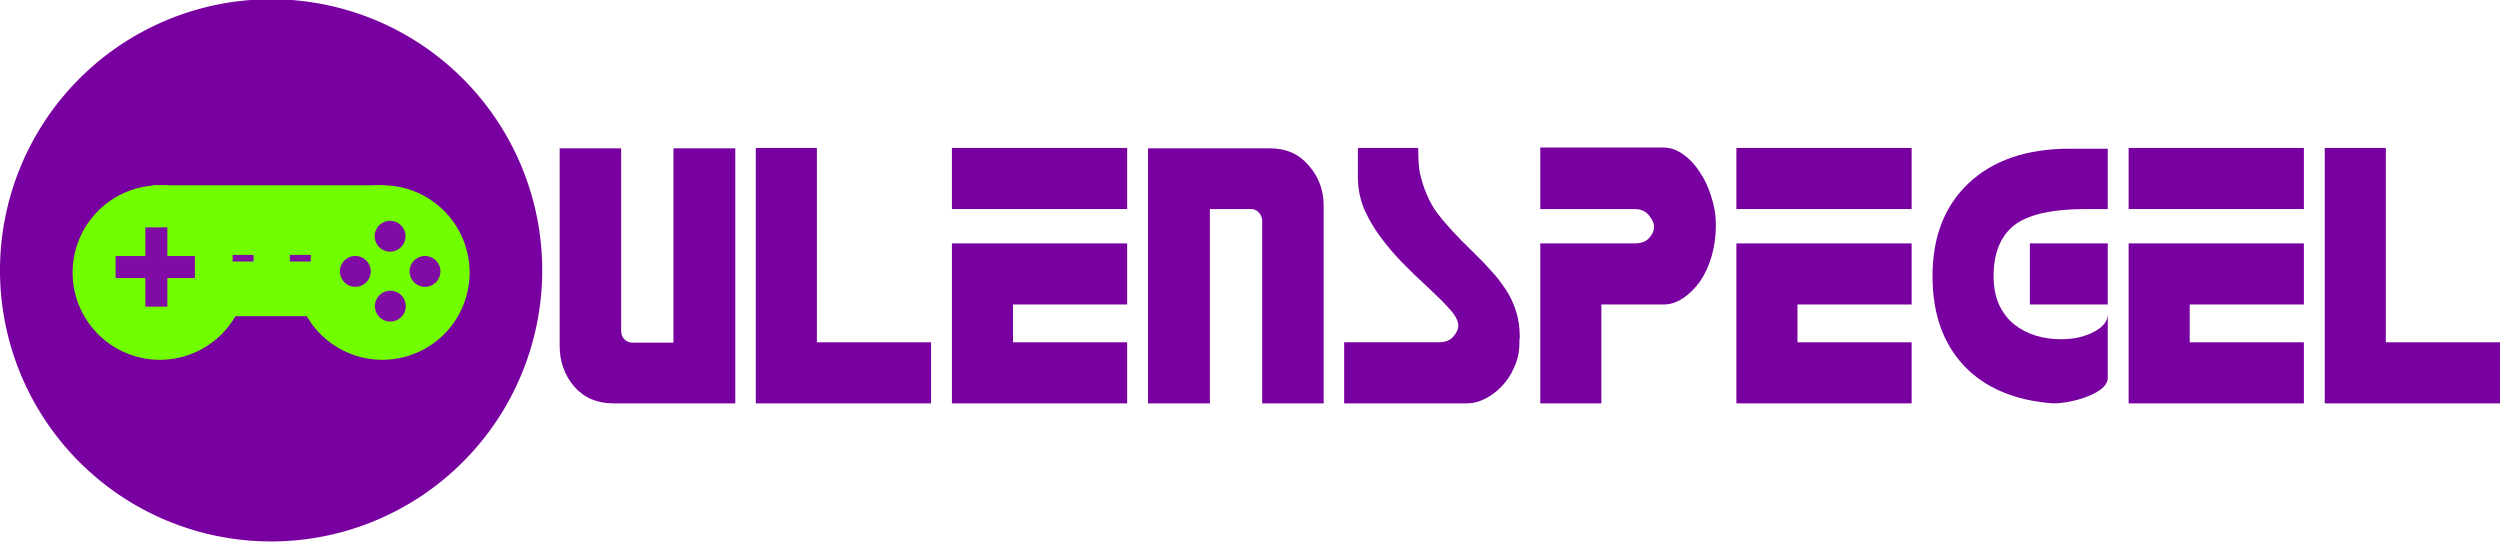 <?xml version="1.0" encoding="UTF-8" standalone="no"?>
<!-- Created with Inkscape (http://www.inkscape.org/) -->

<svg
   xmlns:dc="http://purl.org/dc/elements/1.1/"
   xmlns:cc="http://creativecommons.org/ns#"
   xmlns:rdf="http://www.w3.org/1999/02/22-rdf-syntax-ns#"
   xmlns:svg="http://www.w3.org/2000/svg"
   xmlns="http://www.w3.org/2000/svg"
   xmlns:sodipodi="http://sodipodi.sourceforge.net/DTD/sodipodi-0.dtd"
   xmlns:inkscape="http://www.inkscape.org/namespaces/inkscape"
   version="1.1"
   width="1146.094"
   height="248.571"
   id="svg2"
   inkscape:version="0.91 r13725"
   sodipodi:docname="ulenspegel-logo.svg">
  <sodipodi:namedview
     pagecolor="#ffffff"
     bordercolor="#666666"
     borderopacity="1"
     objecttolerance="10"
     gridtolerance="10"
     guidetolerance="10"
     inkscape:pageopacity="0"
     inkscape:pageshadow="2"
     inkscape:window-width="1920"
     inkscape:window-height="1017"
     id="namedview20"
     showgrid="false"
     fit-margin-top="0"
     fit-margin-left="0"
     fit-margin-right="0"
     fit-margin-bottom="0"
     inkscape:zoom="0.67134506"
     inkscape:cx="430.21154"
     inkscape:cy="-103.65706"
     inkscape:window-x="-8"
     inkscape:window-y="-8"
     inkscape:window-maximized="1"
     inkscape:current-layer="svg2" />
  <defs
     id="defs4" />
  <path
     inkscape:connector-curvature="0"
     style="fill:#7800a0;fill-opacity:1;stroke:none"
     id="path2985"
     d="m 248.571,124.286 a 124.286,124.286 0 0 1 -248.571,0 124.286,124.286 0 1 1 248.571,0 z" />
  <g
     id="g4888"
     style="fill:#71ff00;fill-opacity:1"
     transform="translate(0,-1e-5)">
    <path
       inkscape:connector-curvature="0"
       style="fill:#71ff00;fill-opacity:1;stroke:none"
       id="path2993"
       d="m 113.286,124.942 a 40,40 0 0 1 -80,0 40,40 0 1 1 80,0 z" />
    <path
       inkscape:connector-curvature="0"
       style="fill:#71ff00;fill-opacity:1;stroke:none"
       id="path2993-7"
       d="m 215.286,124.942 a 40,40 0 0 1 -80,0 40,40 0 1 1 80,0 z" />
    <path
       inkscape:connector-curvature="0"
       style="fill:#71ff00;fill-opacity:1;stroke:none"
       d="m 70.071,84.942 105.714,0 0,60 -105.714,0 z"
       id="rect3031" />
  </g>
  <path
     inkscape:connector-curvature="0"
     style="fill:#810ba5;fill-opacity:1;stroke:none"
     d="m 52.988,117.369 36.365,0 0,10.102 -36.365,0 z"
     id="rect3035" />
  <path
     inkscape:connector-curvature="0"
     style="fill:#810ba5;fill-opacity:1;stroke:none"
     d="m 66.625,140.603 0,-36.365 10.102,0 0,36.365 z"
     id="rect3035-4" />
  <path
     d="m 185.904,108.298 a 7.071,7.071 0 0 1 -14.142,0 7.071,7.071 0 1 1 14.142,0 z"
     id="path3055"
     style="fill:#810ba5;fill-opacity:1;stroke:none"
     inkscape:connector-curvature="0" />
  <path
     d="m 186.017,140.349 a 7.071,7.071 0 0 1 -14.142,0 7.071,7.071 0 1 1 14.142,0 z"
     id="path3055-0"
     style="fill:#810ba5;fill-opacity:1;stroke:none"
     inkscape:connector-curvature="0" />
  <path
     d="m 201.909,124.43 a 7.071,7.071 0 0 1 -14.142,0 7.071,7.071 0 1 1 14.142,0 z"
     id="path3055-9"
     style="fill:#810ba5;fill-opacity:1;stroke:none"
     inkscape:connector-curvature="0" />
  <path
     d="m 169.96,124.415 a 7.071,7.071 0 0 1 -14.142,0 7.071,7.071 0 1 1 14.142,0 z"
     id="path3055-4"
     style="fill:#810ba5;fill-opacity:1;stroke:none"
     inkscape:connector-curvature="0" />
  <path
     inkscape:connector-curvature="0"
     style="fill:#810ba5;fill-opacity:1;stroke:#000000;stroke-width:0;stroke-miterlimit:4;stroke-dasharray:none;stroke-opacity:1"
     d="m 106.637,116.861 9.596,0 0,3.03 -9.596,0 z"
     id="rect3930" />
  <path
     inkscape:connector-curvature="0"
     style="fill:#810ba5;fill-opacity:1;stroke:#000000;stroke-width:0;stroke-miterlimit:4;stroke-dasharray:none;stroke-opacity:1"
     d="m 132.89,116.861 9.596,0 0,3.03 -9.596,0 z"
     id="rect3930-8" />
  <g
     style="font-style:normal;font-variant:normal;font-weight:normal;font-stretch:normal;font-size:175.032px;line-height:125%;font-family:'Open Sans';-inkscape-font-specification:'Open Sans, Normal';text-align:justify;letter-spacing:0px;word-spacing:0px;writing-mode:lr-tb;text-anchor:start;fill:#7800a0;fill-opacity:1;stroke:none;stroke-width:9.213;stroke-linecap:round;stroke-linejoin:round;stroke-miterlimit:4;stroke-dasharray:none;stroke-opacity:1;opacity:1"
     id="text4670">
    <path
       d="m 256.571,68 0,90.492 q 0,10.852 6.651,18.728 6.826,7.701 17.853,7.701 l 56.01,0 0,-116.922 -28.355,0 0,89.091 -18.728,0 q -2.275,0 -3.851,-1.575 -1.4,-1.575 -1.4,-4.026 l 0,-83.49 -28.18,0 z"
       style="font-style:normal;font-variant:normal;font-weight:bold;font-stretch:normal;font-size:175.032px;line-height:125%;font-family:Babylon5_Station;-inkscape-font-specification:'Babylon5_Station, Bold';text-align:justify;writing-mode:lr-tb;text-anchor:start;fill:#7800a0;fill-opacity:1;stroke:none;stroke-width:9.213;stroke-linejoin:round;stroke-miterlimit:4;stroke-dasharray:none;stroke-opacity:1;stroke-linecap:round"
       id="path6346" />
    <path
       d="m 374.486,156.916 0,-89.091 -28.005,0 0,117.097 80.34,0 0,-28.005 -52.335,0 z"
       style="font-style:normal;font-variant:normal;font-weight:bold;font-stretch:normal;font-size:175.032px;line-height:125%;font-family:Babylon5_Station;-inkscape-font-specification:'Babylon5_Station, Bold';text-align:justify;writing-mode:lr-tb;text-anchor:start;fill:#7800a0;fill-opacity:1;stroke:none;stroke-width:9.213;stroke-linejoin:round;stroke-miterlimit:4;stroke-dasharray:none;stroke-opacity:1;stroke-linecap:round"
       id="path6348" />
    <path
       d="m 464.395,139.588 52.335,0 0,-28.005 -80.34,0 0,73.339 80.34,0 0,-28.005 -52.335,0 0,-17.328 z m -28.005,-71.763 0,28.005 80.34,0 0,-28.005 -80.34,0 z"
       style="font-style:normal;font-variant:normal;font-weight:bold;font-stretch:normal;font-size:175.032px;line-height:125%;font-family:Babylon5_Station;-inkscape-font-specification:'Babylon5_Station, Bold';text-align:justify;writing-mode:lr-tb;text-anchor:start;fill:#7800a0;fill-opacity:1;stroke:none;stroke-width:9.213;stroke-linejoin:round;stroke-miterlimit:4;stroke-dasharray:none;stroke-opacity:1;stroke-linecap:round"
       id="path6350" />
    <path
       d="m 606.814,184.922 0,-90.492 q 0,-10.852 -6.826,-18.553 -6.651,-7.876 -17.678,-7.876 l -56.01,0 0,116.922 28.355,0 0,-89.091 18.728,0 q 2.275,0 3.676,1.575 1.575,1.575 1.575,4.026 l 0,83.49 28.18,0 z"
       style="font-style:normal;font-variant:normal;font-weight:bold;font-stretch:normal;font-size:175.032px;line-height:125%;font-family:Babylon5_Station;-inkscape-font-specification:'Babylon5_Station, Bold';text-align:justify;writing-mode:lr-tb;text-anchor:start;fill:#7800a0;fill-opacity:1;stroke:none;stroke-width:9.213;stroke-linejoin:round;stroke-miterlimit:4;stroke-dasharray:none;stroke-opacity:1;stroke-linecap:round"
       id="path6352" />
    <path
       d="m 650.164,67.825 -27.655,0 0,13.477 q 0,7.351 2.801,14.353 2.976,6.826 7.526,12.952 4.551,6.126 9.452,11.202 4.901,5.076 11.727,11.377 7.526,7.001 11.027,11.027 3.501,4.026 3.501,7.176 0,2.275 -2.275,4.901 -2.275,2.625 -6.651,2.625 l -43.408,0 0,28.005 56.535,0 q 3.851,0 8.051,-2.1 4.201,-2.1 7.701,-5.776 3.676,-3.851 5.776,-8.927 2.275,-5.076 2.275,-10.677 0,0 0,-1.4 0.175,-0.875 0.175,-1.4 0,-6.651 -1.75,-12.077 -1.75,-5.601 -4.901,-10.152 -2.976,-4.551 -6.301,-8.051 -3.151,-3.676 -8.927,-9.277 -10.152,-9.802 -15.928,-17.328 -5.601,-7.701 -8.051,-18.728 -0.7,-3.676 -0.7,-11.202 z"
       style="font-style:normal;font-variant:normal;font-weight:bold;font-stretch:normal;font-size:175.032px;line-height:125%;font-family:Babylon5_Station;-inkscape-font-specification:'Babylon5_Station, Bold';text-align:justify;writing-mode:lr-tb;text-anchor:start;fill:#7800a0;fill-opacity:1;stroke:none;stroke-width:9.213;stroke-linejoin:round;stroke-miterlimit:4;stroke-dasharray:none;stroke-opacity:1;stroke-linecap:round"
       id="path6354" />
    <path
       d="m 734.123,139.588 28.53,0 q 4.551,0 8.752,-2.801 4.376,-2.801 7.876,-7.701 3.501,-5.076 5.426,-11.727 1.925,-6.651 1.925,-14.178 0,-6.651 -2.1,-12.952 -1.925,-6.476 -5.426,-11.552 -3.326,-5.076 -7.701,-8.051 -4.201,-2.976 -8.752,-2.976 l -56.535,0 0,28.18 43.233,0 q 4.376,0 6.651,2.976 2.275,2.801 2.275,5.076 0,2.801 -2.275,5.251 -2.1,2.45 -6.651,2.45 l -43.233,0 0,73.339 28.005,0 0,-45.333 z"
       style="font-style:normal;font-variant:normal;font-weight:bold;font-stretch:normal;font-size:175.032px;line-height:125%;font-family:Babylon5_Station;-inkscape-font-specification:'Babylon5_Station, Bold';text-align:justify;writing-mode:lr-tb;text-anchor:start;fill:#7800a0;fill-opacity:1;stroke:none;stroke-width:9.213;stroke-linejoin:round;stroke-miterlimit:4;stroke-dasharray:none;stroke-opacity:1;stroke-linecap:round"
       id="path6356" />
    <path
       d="m 824.032,139.588 52.335,0 0,-28.005 -80.34,0 0,73.339 80.34,0 0,-28.005 -52.335,0 0,-17.328 z m -28.005,-71.763 0,28.005 80.34,0 0,-28.005 -80.34,0 z"
       style="font-style:normal;font-variant:normal;font-weight:bold;font-stretch:normal;font-size:175.032px;line-height:125%;font-family:Babylon5_Station;-inkscape-font-specification:'Babylon5_Station, Bold';text-align:justify;writing-mode:lr-tb;text-anchor:start;fill:#7800a0;fill-opacity:1;stroke:none;stroke-width:9.213;stroke-linejoin:round;stroke-miterlimit:4;stroke-dasharray:none;stroke-opacity:1;stroke-linecap:round"
       id="path6358" />
    <path
       d="m 966.276,139.588 0,-28.005 -35.707,0 0,28.005 35.707,0 z m -52.335,-12.952 q 0,-15.578 9.102,-23.104 9.277,-7.526 32.381,-7.701 l 10.852,0 0,-27.655 -17.503,0 q -29.405,0 -46.209,15.753 -16.628,15.578 -16.628,42.708 0,25.73 14.528,41.133 14.528,15.228 40.783,17.153 3.501,0 7.876,-0.875 4.376,-0.875 8.227,-2.45 4.026,-1.575 6.476,-3.676 2.45,-2.275 2.45,-4.726 l 0,-29.23 q 0,4.901 -6.476,8.227 -6.301,3.326 -15.053,3.326 -5.776,0 -11.202,-1.575 -5.426,-1.575 -9.977,-5.076 -4.376,-3.501 -7.001,-8.927 -2.625,-5.601 -2.625,-13.302 z"
       style="font-style:normal;font-variant:normal;font-weight:bold;font-stretch:normal;font-size:175.032px;line-height:125%;font-family:Babylon5_Station;-inkscape-font-specification:'Babylon5_Station, Bold';text-align:justify;writing-mode:lr-tb;text-anchor:start;fill:#7800a0;fill-opacity:1;stroke:none;stroke-width:9.213;stroke-linejoin:round;stroke-miterlimit:4;stroke-dasharray:none;stroke-opacity:1;stroke-linecap:round"
       id="path6360" />
    <path
       d="m 1003.85,139.588 52.335,0 0,-28.005 -80.34,0 0,73.339 80.34,0 0,-28.005 -52.335,0 0,-17.328 z m -28.005,-71.763 0,28.005 80.34,0 0,-28.005 -80.34,0 z"
       style="font-style:normal;font-variant:normal;font-weight:bold;font-stretch:normal;font-size:175.032px;line-height:125%;font-family:Babylon5_Station;-inkscape-font-specification:'Babylon5_Station, Bold';text-align:justify;writing-mode:lr-tb;text-anchor:start;fill:#7800a0;fill-opacity:1;stroke:none;stroke-width:9.213;stroke-linejoin:round;stroke-miterlimit:4;stroke-dasharray:none;stroke-opacity:1;stroke-linecap:round"
       id="path6362" />
    <path
       d="m 1093.759,156.916 0,-89.091 -28.005,0 0,117.097 80.34,0 0,-28.005 -52.335,0 z"
       style="font-style:normal;font-variant:normal;font-weight:bold;font-stretch:normal;font-size:175.032px;line-height:125%;font-family:Babylon5_Station;-inkscape-font-specification:'Babylon5_Station, Bold';text-align:justify;writing-mode:lr-tb;text-anchor:start;fill:#7800a0;fill-opacity:1;stroke:none;stroke-width:9.213;stroke-linejoin:round;stroke-miterlimit:4;stroke-dasharray:none;stroke-opacity:1;stroke-linecap:round"
       id="path6364" />
  </g>
</svg>
